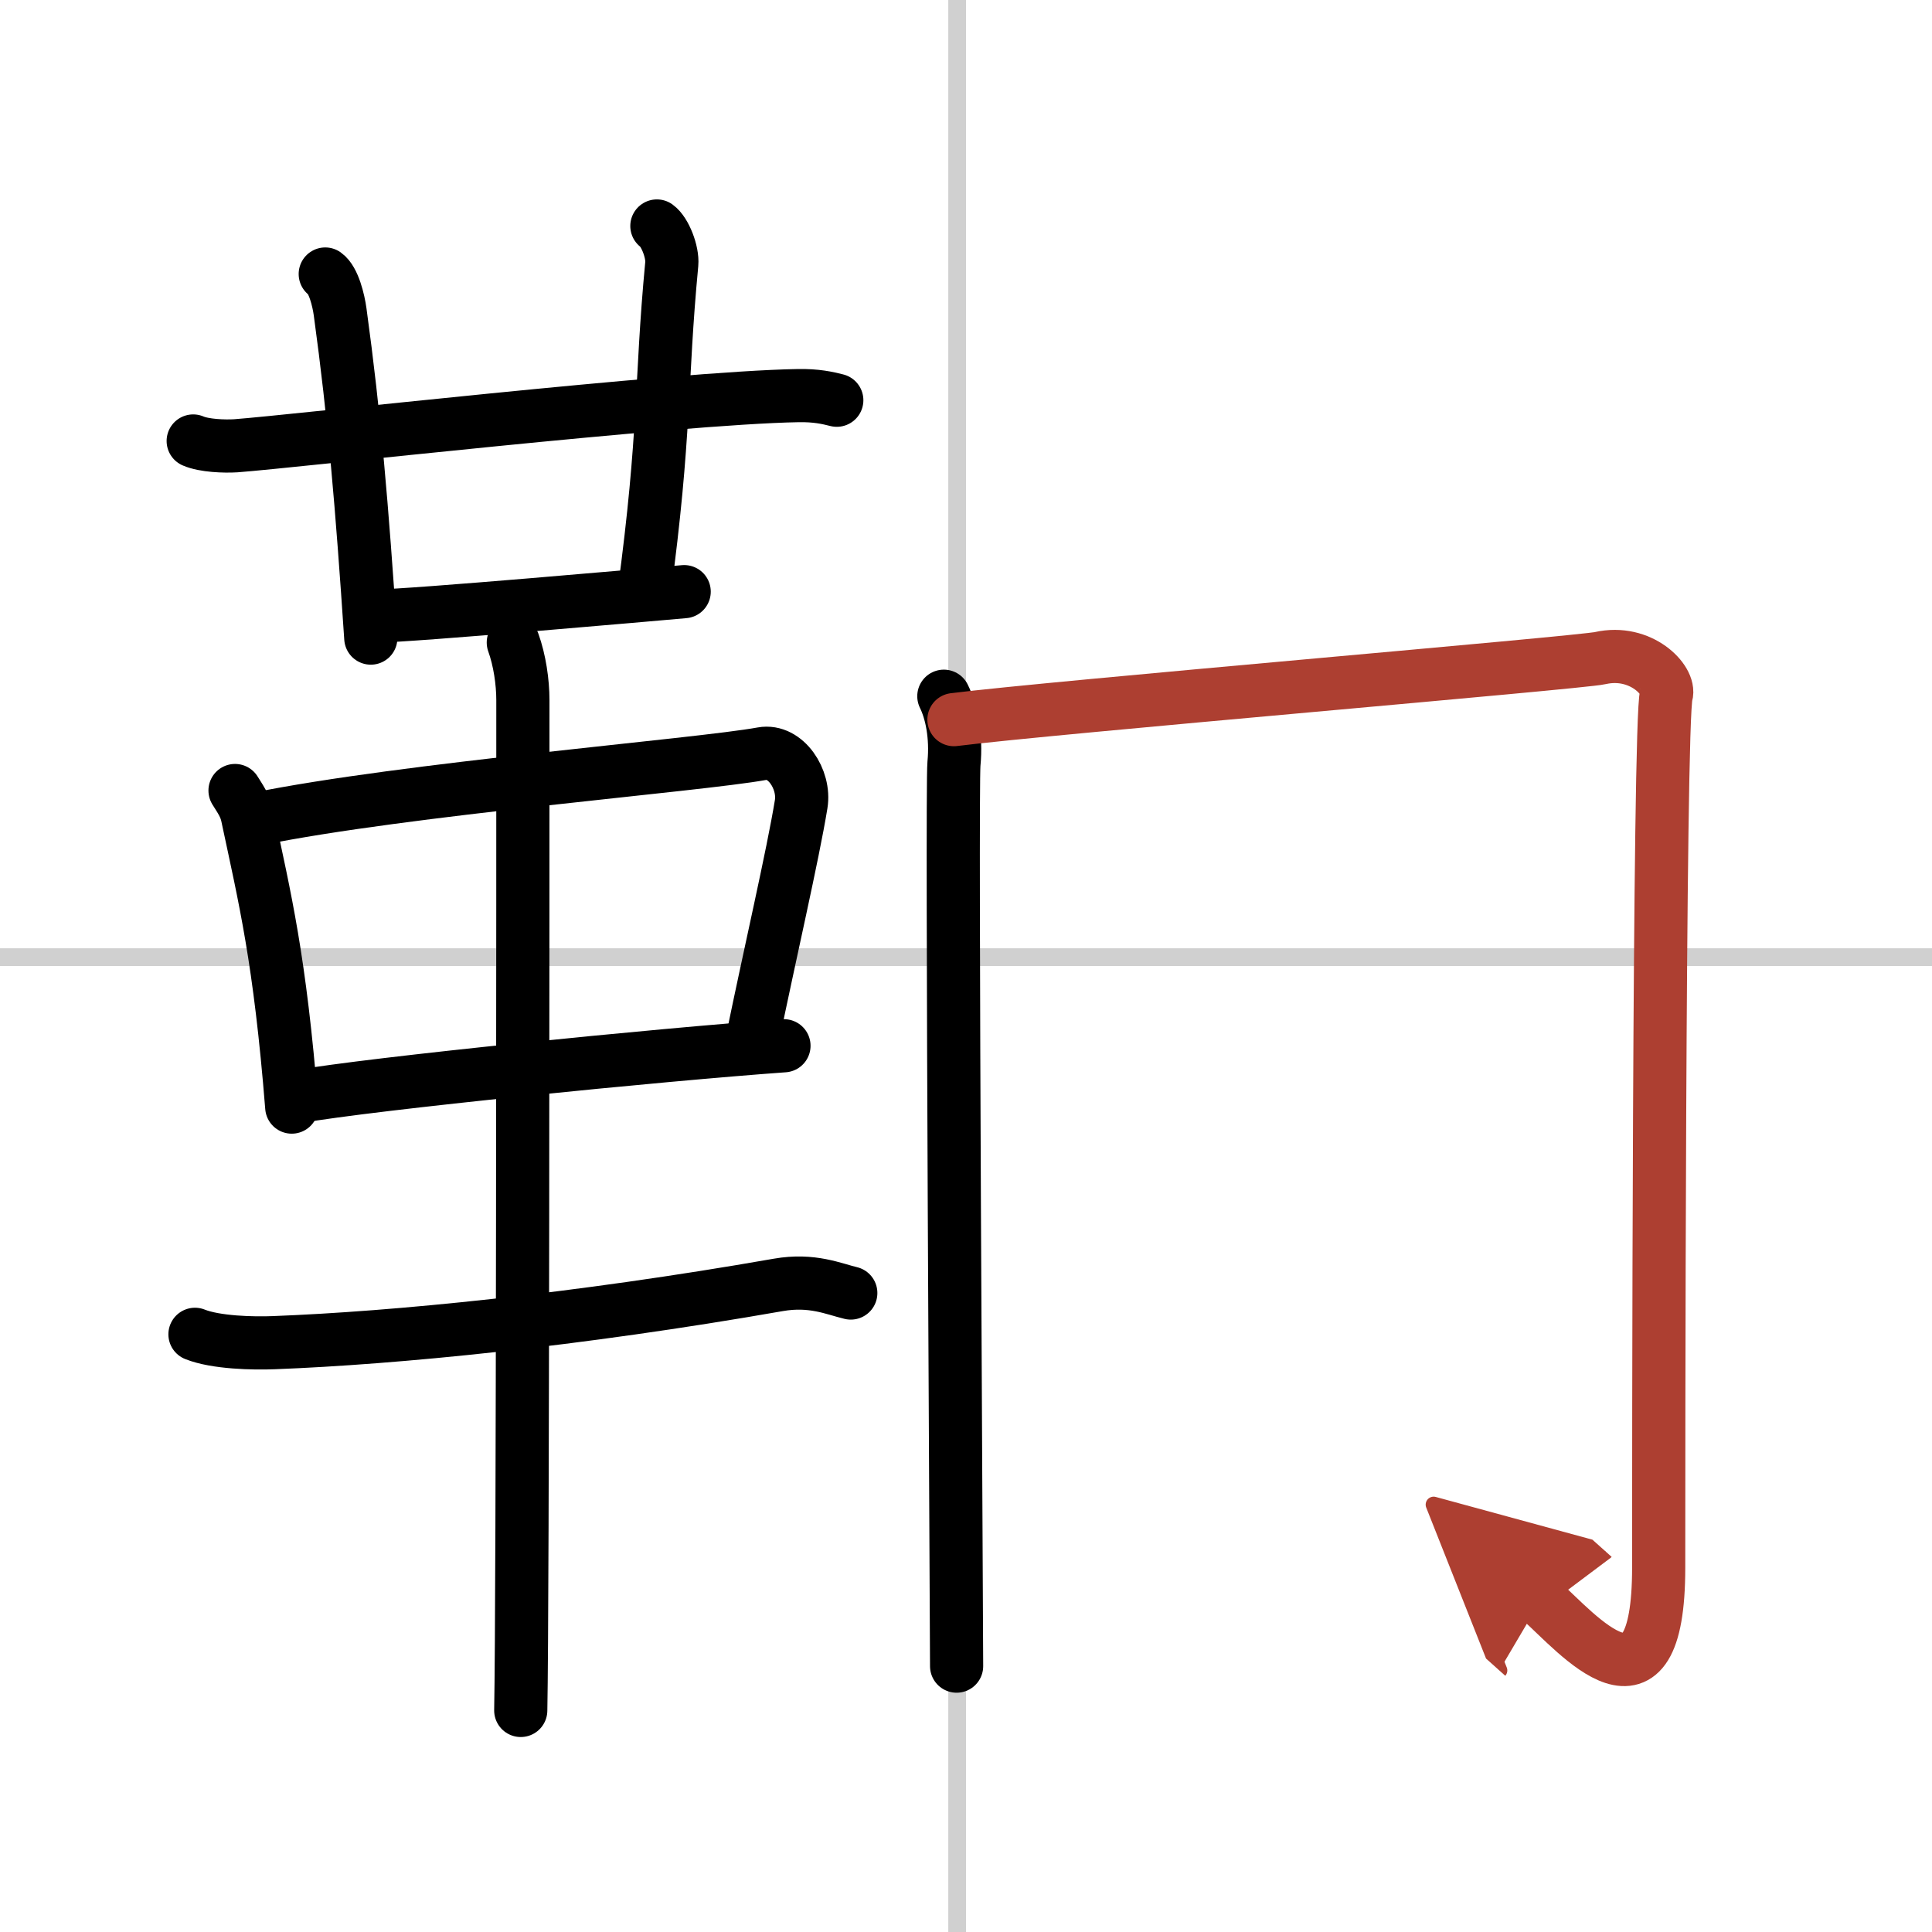 <svg width="400" height="400" viewBox="0 0 109 109" xmlns="http://www.w3.org/2000/svg"><defs><marker id="a" markerWidth="4" orient="auto" refX="1" refY="5" viewBox="0 0 10 10"><polyline points="0 0 10 5 0 10 1 5" fill="#ad3f31" stroke="#ad3f31"/></marker></defs><g fill="none" stroke="#000" stroke-linecap="round" stroke-linejoin="round" stroke-width="3"><rect width="100%" height="100%" fill="#fff" stroke="#fff"/><line x1="54" x2="54" y2="109" stroke="#d0d0d0" stroke-width="1"/><line x2="109" y1="54" y2="54" stroke="#d0d0d0" stroke-width="1"/><path d="m10.9 24.88c0.62 0.27 1.77 0.31 2.4 0.27 3.27-0.24 24.84-2.71 31.72-2.83 1.04-0.02 1.67 0.13 2.19 0.26"/><path d="M18.35,15.46c0.47,0.33,0.75,1.48,0.84,2.14C20,23.5,20.42,28.54,20.92,36"/><path d="m37.06 12.75c0.46 0.33 0.9 1.47 0.84 2.14-0.65 6.86-0.33 9.42-1.57 18.63"/><path d="m21.33 34.75c1.77 0 15.68-1.23 17.27-1.37"/><path d="m13.26 44.6c0.29 0.47 0.58 0.86 0.7 1.45 0.99 4.66 1.83 8.03 2.5 16.41"/><path d="m14.48 46.21c8.4-1.71 24.92-3.03 28.52-3.69 1.32-0.24 2.43 1.45 2.2 2.85-0.47 2.88-1.75 8.38-2.78 13.4"/><path d="m16.75 61.88c4.23-0.75 20.5-2.38 27.48-2.88"/><path d="m11 75.28c1.17 0.47 3.3 0.52 4.47 0.47 6.78-0.26 17.03-1.26 28.45-3.26 1.9-0.33 3.11 0.23 4.08 0.46"/><path d="m28.96 36.25c0.36 1 0.54 2.23 0.54 3.25 0 8.5 0 50.75-0.12 57"/><path d="m53.25 39.28c0.43 0.87 0.72 2.25 0.57 3.81-0.14 1.56 0.15 48.31 0.15 50.91"/><path d="m53.82 40.6c5.46-0.69 35.39-3.22 36.46-3.47 2.3-0.52 3.98 1.27 3.73 2.08-0.43 1.39-0.43 45.24-0.43 49.23 0 9.22-4.57 3.72-6.66 1.85" marker-end="url(#a)" stroke="#ad3f31"/></g></svg>
